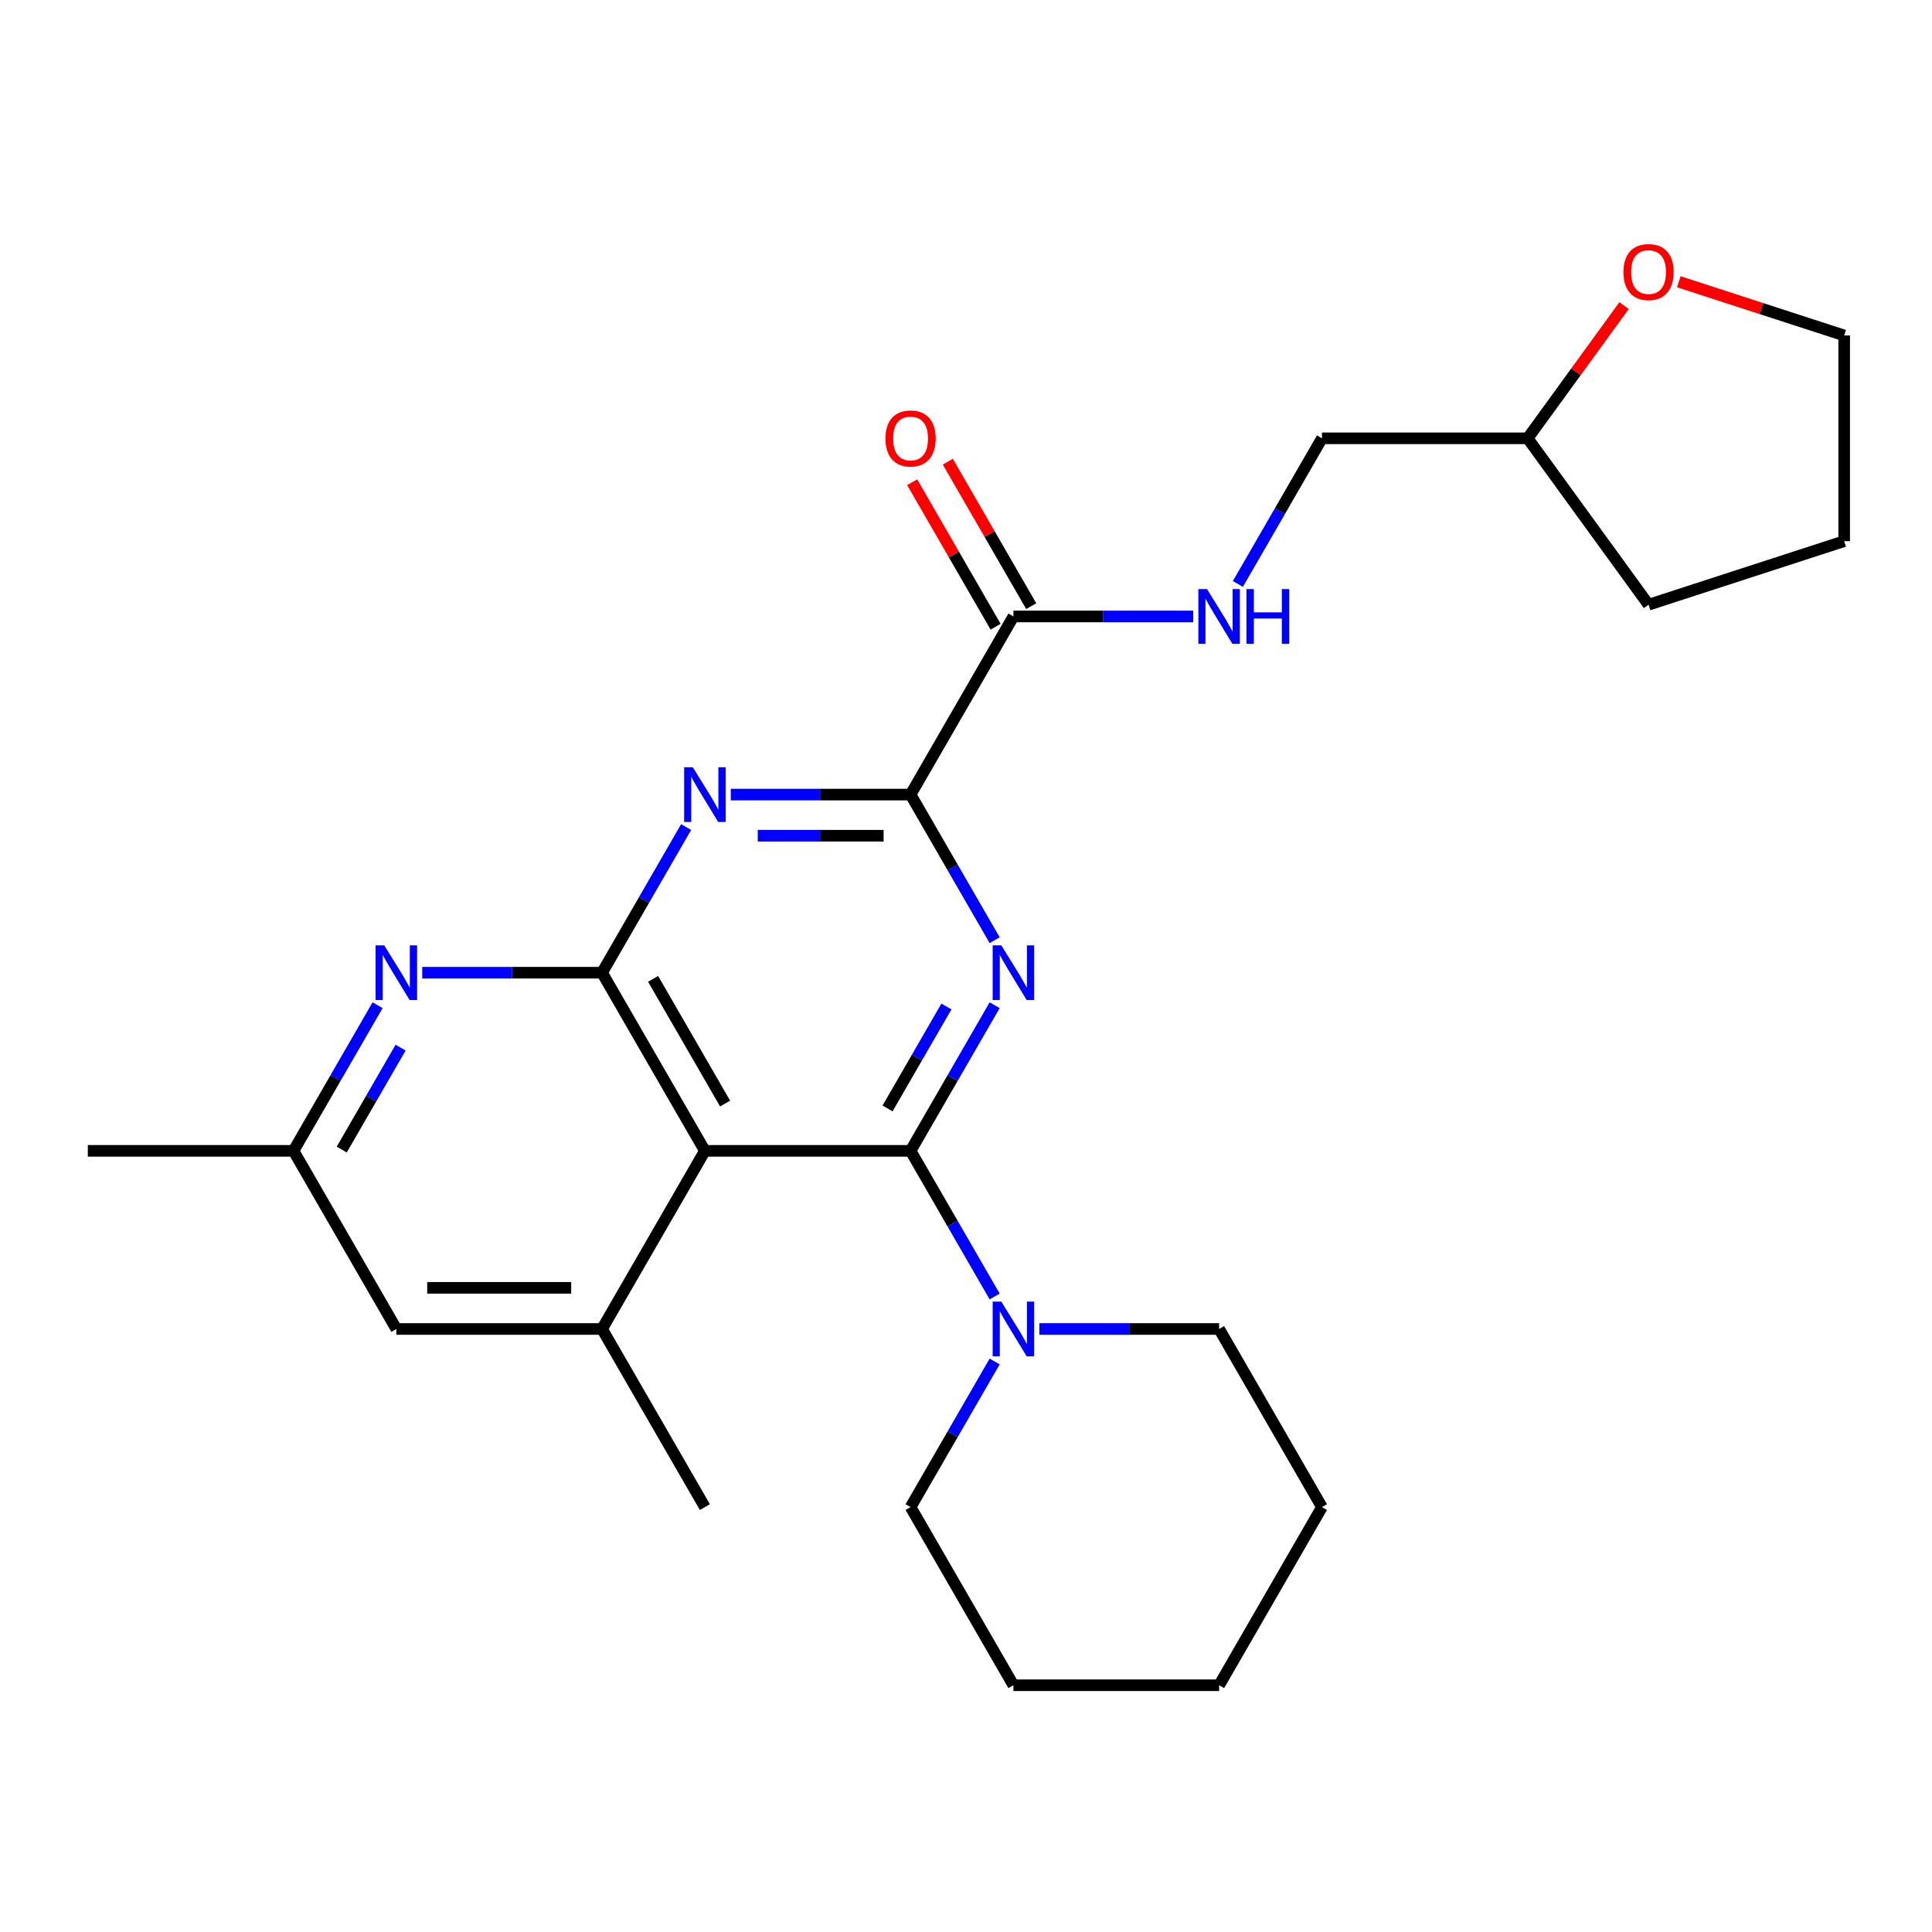 <?xml version='1.0' encoding='iso-8859-1'?>
<svg version='1.1' baseProfile='full'
              xmlns='http://www.w3.org/2000/svg'
                      xmlns:rdkit='http://www.rdkit.org/xml'
                      xmlns:xlink='http://www.w3.org/1999/xlink'
                  xml:space='preserve'
width='1000px' height='1000px' viewBox='0 0 1000 1000'>
<!-- END OF HEADER -->
<rect style='opacity:1.0;fill:#FFFFFF;stroke:none' width='1000' height='1000' x='0' y='0'> </rect>
<path class='bond-0' d='M 471.316,595.676 L 493.076,557.986' style='fill:none;fill-rule:evenodd;stroke:#000000;stroke-width:6px;stroke-linecap:butt;stroke-linejoin:miter;stroke-opacity:1' />
<path class='bond-0' d='M 493.076,557.986 L 514.837,520.296' style='fill:none;fill-rule:evenodd;stroke:#0000FF;stroke-width:6px;stroke-linecap:butt;stroke-linejoin:miter;stroke-opacity:1' />
<path class='bond-0' d='M 459.404,573.723 L 474.636,547.34' style='fill:none;fill-rule:evenodd;stroke:#000000;stroke-width:6px;stroke-linecap:butt;stroke-linejoin:miter;stroke-opacity:1' />
<path class='bond-0' d='M 474.636,547.34 L 489.868,520.956' style='fill:none;fill-rule:evenodd;stroke:#0000FF;stroke-width:6px;stroke-linecap:butt;stroke-linejoin:miter;stroke-opacity:1' />
<path class='bond-1' d='M 471.316,595.676 L 364.851,595.676' style='fill:none;fill-rule:evenodd;stroke:#000000;stroke-width:6px;stroke-linecap:butt;stroke-linejoin:miter;stroke-opacity:1' />
<path class='bond-7' d='M 471.316,595.676 L 493.076,633.366' style='fill:none;fill-rule:evenodd;stroke:#000000;stroke-width:6px;stroke-linecap:butt;stroke-linejoin:miter;stroke-opacity:1' />
<path class='bond-7' d='M 493.076,633.366 L 514.837,671.056' style='fill:none;fill-rule:evenodd;stroke:#0000FF;stroke-width:6px;stroke-linecap:butt;stroke-linejoin:miter;stroke-opacity:1' />
<path class='bond-4' d='M 514.837,486.653 L 493.076,448.963' style='fill:none;fill-rule:evenodd;stroke:#0000FF;stroke-width:6px;stroke-linecap:butt;stroke-linejoin:miter;stroke-opacity:1' />
<path class='bond-4' d='M 493.076,448.963 L 471.316,411.273' style='fill:none;fill-rule:evenodd;stroke:#000000;stroke-width:6px;stroke-linecap:butt;stroke-linejoin:miter;stroke-opacity:1' />
<path class='bond-2' d='M 364.851,595.676 L 311.618,503.474' style='fill:none;fill-rule:evenodd;stroke:#000000;stroke-width:6px;stroke-linecap:butt;stroke-linejoin:miter;stroke-opacity:1' />
<path class='bond-2' d='M 375.306,571.199 L 338.043,506.658' style='fill:none;fill-rule:evenodd;stroke:#000000;stroke-width:6px;stroke-linecap:butt;stroke-linejoin:miter;stroke-opacity:1' />
<path class='bond-6' d='M 364.851,595.676 L 311.618,687.878' style='fill:none;fill-rule:evenodd;stroke:#000000;stroke-width:6px;stroke-linecap:butt;stroke-linejoin:miter;stroke-opacity:1' />
<path class='bond-3' d='M 311.618,503.474 L 333.378,465.784' style='fill:none;fill-rule:evenodd;stroke:#000000;stroke-width:6px;stroke-linecap:butt;stroke-linejoin:miter;stroke-opacity:1' />
<path class='bond-3' d='M 333.378,465.784 L 355.139,428.094' style='fill:none;fill-rule:evenodd;stroke:#0000FF;stroke-width:6px;stroke-linecap:butt;stroke-linejoin:miter;stroke-opacity:1' />
<path class='bond-5' d='M 311.618,503.474 L 265.086,503.474' style='fill:none;fill-rule:evenodd;stroke:#000000;stroke-width:6px;stroke-linecap:butt;stroke-linejoin:miter;stroke-opacity:1' />
<path class='bond-5' d='M 265.086,503.474 L 218.554,503.474' style='fill:none;fill-rule:evenodd;stroke:#0000FF;stroke-width:6px;stroke-linecap:butt;stroke-linejoin:miter;stroke-opacity:1' />
<path class='bond-26' d='M 378.252,411.273 L 424.784,411.273' style='fill:none;fill-rule:evenodd;stroke:#0000FF;stroke-width:6px;stroke-linecap:butt;stroke-linejoin:miter;stroke-opacity:1' />
<path class='bond-26' d='M 424.784,411.273 L 471.316,411.273' style='fill:none;fill-rule:evenodd;stroke:#000000;stroke-width:6px;stroke-linecap:butt;stroke-linejoin:miter;stroke-opacity:1' />
<path class='bond-26' d='M 392.212,432.566 L 424.784,432.566' style='fill:none;fill-rule:evenodd;stroke:#0000FF;stroke-width:6px;stroke-linecap:butt;stroke-linejoin:miter;stroke-opacity:1' />
<path class='bond-26' d='M 424.784,432.566 L 457.356,432.566' style='fill:none;fill-rule:evenodd;stroke:#000000;stroke-width:6px;stroke-linecap:butt;stroke-linejoin:miter;stroke-opacity:1' />
<path class='bond-8' d='M 471.316,411.273 L 524.549,319.071' style='fill:none;fill-rule:evenodd;stroke:#000000;stroke-width:6px;stroke-linecap:butt;stroke-linejoin:miter;stroke-opacity:1' />
<path class='bond-28' d='M 195.441,520.296 L 173.68,557.986' style='fill:none;fill-rule:evenodd;stroke:#0000FF;stroke-width:6px;stroke-linecap:butt;stroke-linejoin:miter;stroke-opacity:1' />
<path class='bond-28' d='M 173.68,557.986 L 151.92,595.676' style='fill:none;fill-rule:evenodd;stroke:#000000;stroke-width:6px;stroke-linecap:butt;stroke-linejoin:miter;stroke-opacity:1' />
<path class='bond-28' d='M 207.353,542.25 L 192.121,568.633' style='fill:none;fill-rule:evenodd;stroke:#0000FF;stroke-width:6px;stroke-linecap:butt;stroke-linejoin:miter;stroke-opacity:1' />
<path class='bond-28' d='M 192.121,568.633 L 176.888,595.016' style='fill:none;fill-rule:evenodd;stroke:#000000;stroke-width:6px;stroke-linecap:butt;stroke-linejoin:miter;stroke-opacity:1' />
<path class='bond-10' d='M 311.618,687.878 L 205.153,687.878' style='fill:none;fill-rule:evenodd;stroke:#000000;stroke-width:6px;stroke-linecap:butt;stroke-linejoin:miter;stroke-opacity:1' />
<path class='bond-10' d='M 295.648,666.585 L 221.122,666.585' style='fill:none;fill-rule:evenodd;stroke:#000000;stroke-width:6px;stroke-linecap:butt;stroke-linejoin:miter;stroke-opacity:1' />
<path class='bond-16' d='M 311.618,687.878 L 364.851,780.08' style='fill:none;fill-rule:evenodd;stroke:#000000;stroke-width:6px;stroke-linecap:butt;stroke-linejoin:miter;stroke-opacity:1' />
<path class='bond-17' d='M 514.837,704.699 L 493.076,742.389' style='fill:none;fill-rule:evenodd;stroke:#0000FF;stroke-width:6px;stroke-linecap:butt;stroke-linejoin:miter;stroke-opacity:1' />
<path class='bond-17' d='M 493.076,742.389 L 471.316,780.08' style='fill:none;fill-rule:evenodd;stroke:#000000;stroke-width:6px;stroke-linecap:butt;stroke-linejoin:miter;stroke-opacity:1' />
<path class='bond-18' d='M 537.95,687.878 L 584.482,687.878' style='fill:none;fill-rule:evenodd;stroke:#0000FF;stroke-width:6px;stroke-linecap:butt;stroke-linejoin:miter;stroke-opacity:1' />
<path class='bond-18' d='M 584.482,687.878 L 631.014,687.878' style='fill:none;fill-rule:evenodd;stroke:#000000;stroke-width:6px;stroke-linecap:butt;stroke-linejoin:miter;stroke-opacity:1' />
<path class='bond-9' d='M 524.549,319.071 L 571.081,319.071' style='fill:none;fill-rule:evenodd;stroke:#000000;stroke-width:6px;stroke-linecap:butt;stroke-linejoin:miter;stroke-opacity:1' />
<path class='bond-9' d='M 571.081,319.071 L 617.612,319.071' style='fill:none;fill-rule:evenodd;stroke:#0000FF;stroke-width:6px;stroke-linecap:butt;stroke-linejoin:miter;stroke-opacity:1' />
<path class='bond-12' d='M 533.769,313.748 L 512.182,276.358' style='fill:none;fill-rule:evenodd;stroke:#000000;stroke-width:6px;stroke-linecap:butt;stroke-linejoin:miter;stroke-opacity:1' />
<path class='bond-12' d='M 512.182,276.358 L 490.595,238.968' style='fill:none;fill-rule:evenodd;stroke:#FF0000;stroke-width:6px;stroke-linecap:butt;stroke-linejoin:miter;stroke-opacity:1' />
<path class='bond-12' d='M 515.329,324.394 L 493.741,287.004' style='fill:none;fill-rule:evenodd;stroke:#000000;stroke-width:6px;stroke-linecap:butt;stroke-linejoin:miter;stroke-opacity:1' />
<path class='bond-12' d='M 493.741,287.004 L 472.154,249.614' style='fill:none;fill-rule:evenodd;stroke:#FF0000;stroke-width:6px;stroke-linecap:butt;stroke-linejoin:miter;stroke-opacity:1' />
<path class='bond-14' d='M 640.726,302.249 L 662.486,264.559' style='fill:none;fill-rule:evenodd;stroke:#0000FF;stroke-width:6px;stroke-linecap:butt;stroke-linejoin:miter;stroke-opacity:1' />
<path class='bond-14' d='M 662.486,264.559 L 684.247,226.869' style='fill:none;fill-rule:evenodd;stroke:#000000;stroke-width:6px;stroke-linecap:butt;stroke-linejoin:miter;stroke-opacity:1' />
<path class='bond-11' d='M 205.153,687.878 L 151.92,595.676' style='fill:none;fill-rule:evenodd;stroke:#000000;stroke-width:6px;stroke-linecap:butt;stroke-linejoin:miter;stroke-opacity:1' />
<path class='bond-20' d='M 151.92,595.676 L 45.455,595.676' style='fill:none;fill-rule:evenodd;stroke:#000000;stroke-width:6px;stroke-linecap:butt;stroke-linejoin:miter;stroke-opacity:1' />
<path class='bond-13' d='M 840.633,158.159 L 815.673,192.514' style='fill:none;fill-rule:evenodd;stroke:#FF0000;stroke-width:6px;stroke-linecap:butt;stroke-linejoin:miter;stroke-opacity:1' />
<path class='bond-13' d='M 815.673,192.514 L 790.712,226.869' style='fill:none;fill-rule:evenodd;stroke:#000000;stroke-width:6px;stroke-linecap:butt;stroke-linejoin:miter;stroke-opacity:1' />
<path class='bond-19' d='M 868.953,145.826 L 911.749,159.731' style='fill:none;fill-rule:evenodd;stroke:#FF0000;stroke-width:6px;stroke-linecap:butt;stroke-linejoin:miter;stroke-opacity:1' />
<path class='bond-19' d='M 911.749,159.731 L 954.545,173.637' style='fill:none;fill-rule:evenodd;stroke:#000000;stroke-width:6px;stroke-linecap:butt;stroke-linejoin:miter;stroke-opacity:1' />
<path class='bond-15' d='M 684.247,226.869 L 790.712,226.869' style='fill:none;fill-rule:evenodd;stroke:#000000;stroke-width:6px;stroke-linecap:butt;stroke-linejoin:miter;stroke-opacity:1' />
<path class='bond-21' d='M 790.712,226.869 L 853.291,313.002' style='fill:none;fill-rule:evenodd;stroke:#000000;stroke-width:6px;stroke-linecap:butt;stroke-linejoin:miter;stroke-opacity:1' />
<path class='bond-22' d='M 471.316,780.08 L 524.549,872.281' style='fill:none;fill-rule:evenodd;stroke:#000000;stroke-width:6px;stroke-linecap:butt;stroke-linejoin:miter;stroke-opacity:1' />
<path class='bond-23' d='M 631.014,687.878 L 684.247,780.08' style='fill:none;fill-rule:evenodd;stroke:#000000;stroke-width:6px;stroke-linecap:butt;stroke-linejoin:miter;stroke-opacity:1' />
<path class='bond-29' d='M 954.545,173.637 L 954.545,280.102' style='fill:none;fill-rule:evenodd;stroke:#000000;stroke-width:6px;stroke-linecap:butt;stroke-linejoin:miter;stroke-opacity:1' />
<path class='bond-24' d='M 853.291,313.002 L 954.545,280.102' style='fill:none;fill-rule:evenodd;stroke:#000000;stroke-width:6px;stroke-linecap:butt;stroke-linejoin:miter;stroke-opacity:1' />
<path class='bond-27' d='M 524.549,872.281 L 631.014,872.281' style='fill:none;fill-rule:evenodd;stroke:#000000;stroke-width:6px;stroke-linecap:butt;stroke-linejoin:miter;stroke-opacity:1' />
<path class='bond-25' d='M 684.247,780.08 L 631.014,872.281' style='fill:none;fill-rule:evenodd;stroke:#000000;stroke-width:6px;stroke-linecap:butt;stroke-linejoin:miter;stroke-opacity:1' />
<path  class='atom-1' d='M 518.289 489.314
L 527.569 504.314
Q 528.489 505.794, 529.969 508.474
Q 531.449 511.154, 531.529 511.314
L 531.529 489.314
L 535.289 489.314
L 535.289 517.634
L 531.409 517.634
L 521.449 501.234
Q 520.289 499.314, 519.049 497.114
Q 517.849 494.914, 517.489 494.234
L 517.489 517.634
L 513.809 517.634
L 513.809 489.314
L 518.289 489.314
' fill='#0000FF'/>
<path  class='atom-4' d='M 358.591 397.113
L 367.871 412.113
Q 368.791 413.593, 370.271 416.273
Q 371.751 418.953, 371.831 419.113
L 371.831 397.113
L 375.591 397.113
L 375.591 425.433
L 371.711 425.433
L 361.751 409.033
Q 360.591 407.113, 359.351 404.913
Q 358.151 402.713, 357.791 402.033
L 357.791 425.433
L 354.111 425.433
L 354.111 397.113
L 358.591 397.113
' fill='#0000FF'/>
<path  class='atom-6' d='M 198.893 489.314
L 208.173 504.314
Q 209.093 505.794, 210.573 508.474
Q 212.053 511.154, 212.133 511.314
L 212.133 489.314
L 215.893 489.314
L 215.893 517.634
L 212.013 517.634
L 202.053 501.234
Q 200.893 499.314, 199.653 497.114
Q 198.453 494.914, 198.093 494.234
L 198.093 517.634
L 194.413 517.634
L 194.413 489.314
L 198.893 489.314
' fill='#0000FF'/>
<path  class='atom-8' d='M 518.289 673.718
L 527.569 688.718
Q 528.489 690.198, 529.969 692.878
Q 531.449 695.558, 531.529 695.718
L 531.529 673.718
L 535.289 673.718
L 535.289 702.038
L 531.409 702.038
L 521.449 685.638
Q 520.289 683.718, 519.049 681.518
Q 517.849 679.318, 517.489 678.638
L 517.489 702.038
L 513.809 702.038
L 513.809 673.718
L 518.289 673.718
' fill='#0000FF'/>
<path  class='atom-10' d='M 624.754 304.911
L 634.034 319.911
Q 634.954 321.391, 636.434 324.071
Q 637.914 326.751, 637.994 326.911
L 637.994 304.911
L 641.754 304.911
L 641.754 333.231
L 637.874 333.231
L 627.914 316.831
Q 626.754 314.911, 625.514 312.711
Q 624.314 310.511, 623.954 309.831
L 623.954 333.231
L 620.274 333.231
L 620.274 304.911
L 624.754 304.911
' fill='#0000FF'/>
<path  class='atom-10' d='M 645.154 304.911
L 648.994 304.911
L 648.994 316.951
L 663.474 316.951
L 663.474 304.911
L 667.314 304.911
L 667.314 333.231
L 663.474 333.231
L 663.474 320.151
L 648.994 320.151
L 648.994 333.231
L 645.154 333.231
L 645.154 304.911
' fill='#0000FF'/>
<path  class='atom-13' d='M 458.316 226.949
Q 458.316 220.149, 461.676 216.349
Q 465.036 212.549, 471.316 212.549
Q 477.596 212.549, 480.956 216.349
Q 484.316 220.149, 484.316 226.949
Q 484.316 233.829, 480.916 237.749
Q 477.516 241.629, 471.316 241.629
Q 465.076 241.629, 461.676 237.749
Q 458.316 233.869, 458.316 226.949
M 471.316 238.429
Q 475.636 238.429, 477.956 235.549
Q 480.316 232.629, 480.316 226.949
Q 480.316 221.389, 477.956 218.589
Q 475.636 215.749, 471.316 215.749
Q 466.996 215.749, 464.636 218.549
Q 462.316 221.349, 462.316 226.949
Q 462.316 232.669, 464.636 235.549
Q 466.996 238.429, 471.316 238.429
' fill='#FF0000'/>
<path  class='atom-14' d='M 840.291 140.817
Q 840.291 134.017, 843.651 130.217
Q 847.011 126.417, 853.291 126.417
Q 859.571 126.417, 862.931 130.217
Q 866.291 134.017, 866.291 140.817
Q 866.291 147.697, 862.891 151.617
Q 859.491 155.497, 853.291 155.497
Q 847.051 155.497, 843.651 151.617
Q 840.291 147.737, 840.291 140.817
M 853.291 152.297
Q 857.611 152.297, 859.931 149.417
Q 862.291 146.497, 862.291 140.817
Q 862.291 135.257, 859.931 132.457
Q 857.611 129.617, 853.291 129.617
Q 848.971 129.617, 846.611 132.417
Q 844.291 135.217, 844.291 140.817
Q 844.291 146.537, 846.611 149.417
Q 848.971 152.297, 853.291 152.297
' fill='#FF0000'/>
</svg>
